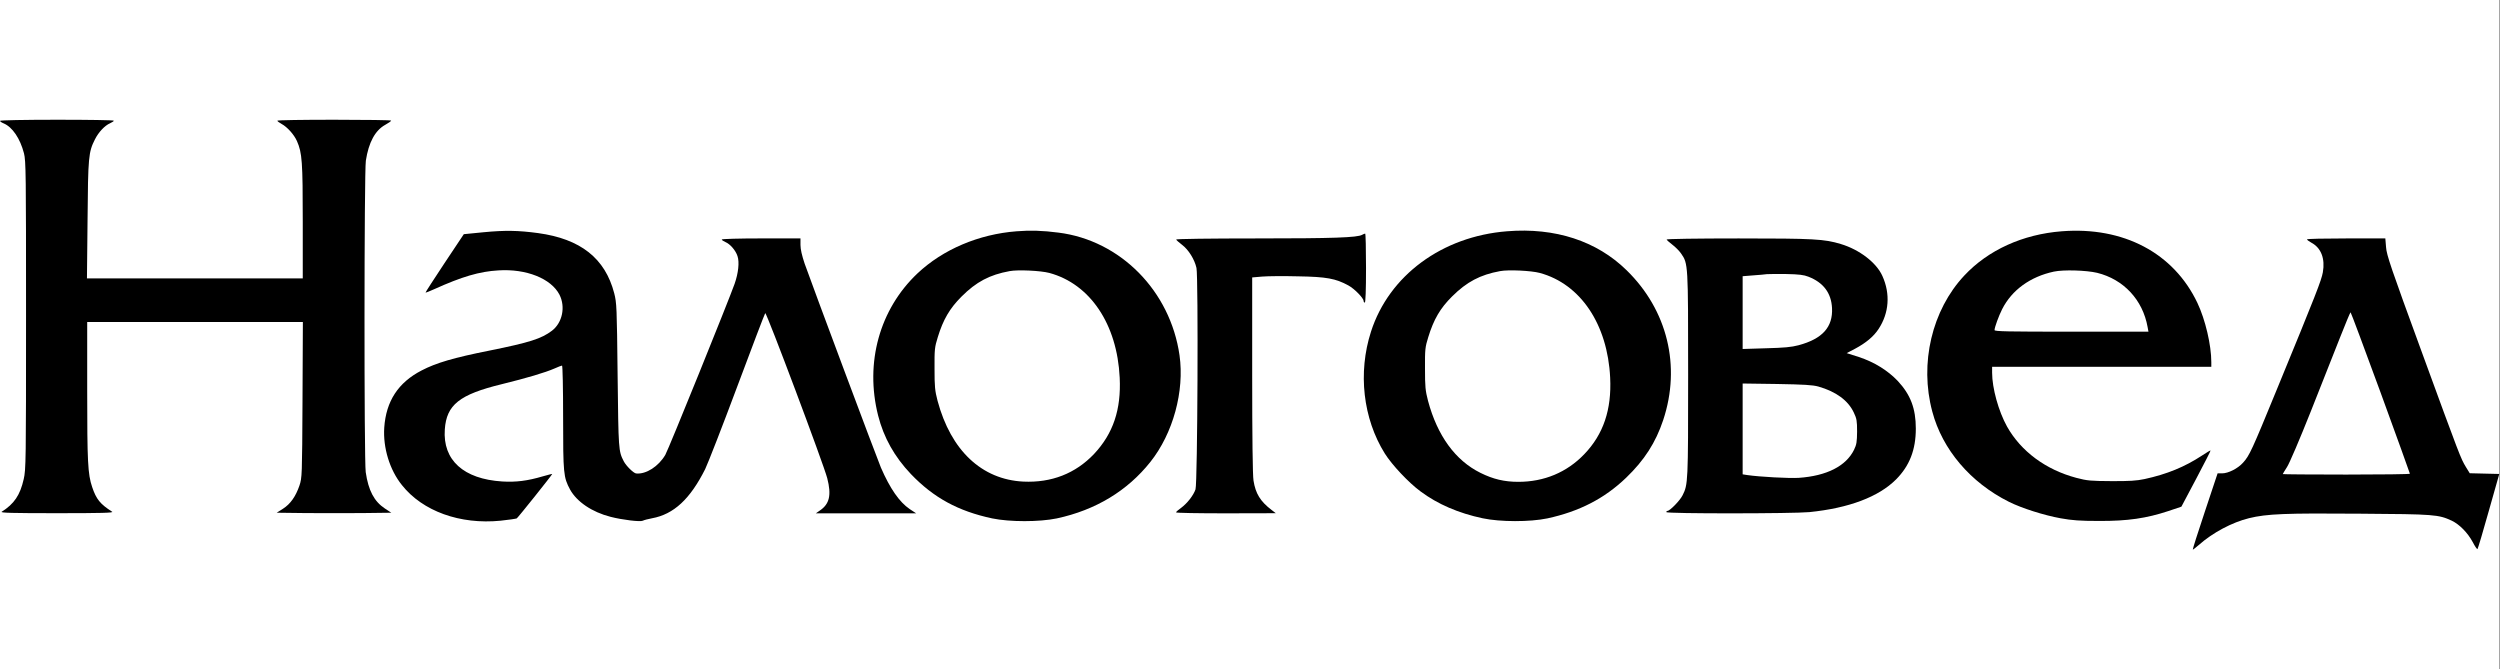<svg width="183" height="49" viewBox="0 0 183 49" fill="none" xmlns="http://www.w3.org/2000/svg">
<rect x="0" y="0" width="183" height="49" fill="#808080" stroke="none"/>
<g clip-path="url(#clip0_1089_570)">
<rect width="182.948" height="49" fill="white"/>
<path d="M0 8.845C0 8.889 0.115 8.969 0.266 9.031C0.904 9.297 1.472 10.13 1.755 11.221C1.897 11.779 1.906 12.684 1.906 23.082C1.906 33.79 1.897 34.375 1.737 35.067C1.472 36.246 1.037 36.884 0.124 37.46C-0.009 37.54 0.878 37.566 4.166 37.566C7.455 37.566 8.342 37.54 8.209 37.46C7.331 36.893 7.047 36.547 6.746 35.652C6.427 34.712 6.383 33.799 6.383 28.604V23.569H14.272H22.17L22.144 29.26C22.117 34.863 22.108 34.969 21.922 35.536C21.647 36.343 21.257 36.893 20.717 37.238L20.256 37.531L22.365 37.557C23.518 37.566 25.406 37.566 26.558 37.557L28.642 37.531L28.172 37.221C27.392 36.706 26.966 35.909 26.771 34.561C26.647 33.719 26.656 12.568 26.78 11.762C26.984 10.423 27.462 9.545 28.198 9.138C28.438 9.005 28.633 8.872 28.633 8.827C28.633 8.792 26.762 8.765 24.466 8.765C22.179 8.765 20.3 8.792 20.3 8.836C20.3 8.872 20.442 8.978 20.619 9.076C21.027 9.297 21.523 9.847 21.736 10.325C22.117 11.194 22.162 11.824 22.162 16.221V20.378H14.263H6.365L6.409 16.096C6.445 11.469 6.48 11.132 6.95 10.201C7.216 9.67 7.668 9.191 8.058 9.022C8.209 8.951 8.333 8.872 8.333 8.836C8.333 8.792 6.462 8.765 4.166 8.765C1.835 8.765 0 8.801 0 8.845Z" fill="black"/>
<path d="M35.396 17L33.951 17.142L32.533 19.27C31.762 20.431 31.133 21.406 31.15 21.415C31.168 21.433 31.452 21.317 31.788 21.167C33.81 20.253 35.095 19.872 36.478 19.793C38.517 19.66 40.343 20.387 40.955 21.574C41.407 22.47 41.167 23.622 40.405 24.207C39.634 24.792 38.783 25.067 35.84 25.661C33.207 26.184 31.921 26.565 30.866 27.115C29.147 28.001 28.26 29.366 28.127 31.299C28.03 32.779 28.526 34.401 29.422 35.51C30.938 37.424 33.677 38.408 36.637 38.116C37.231 38.054 37.763 37.974 37.825 37.947C37.914 37.894 40.423 34.756 40.423 34.694C40.423 34.676 40.112 34.765 39.722 34.871C38.614 35.199 37.763 35.306 36.761 35.244C33.934 35.066 32.4 33.683 32.56 31.432C32.684 29.632 33.632 28.879 36.717 28.125C38.588 27.664 39.9 27.274 40.591 26.973C40.848 26.858 41.096 26.76 41.141 26.76C41.185 26.76 41.22 28.444 41.22 30.554C41.22 34.676 41.247 34.933 41.726 35.829C42.222 36.733 43.339 37.486 44.695 37.832C45.555 38.054 46.867 38.213 47.053 38.116C47.133 38.071 47.443 37.992 47.727 37.938C49.323 37.646 50.519 36.529 51.619 34.339C51.831 33.896 52.895 31.166 53.977 28.267C55.058 25.368 55.98 22.957 56.015 22.922C56.104 22.833 60.306 34.029 60.554 35.004C60.873 36.245 60.722 36.892 60.013 37.371L59.721 37.575H63.391H67.061L66.591 37.265C65.837 36.751 65.155 35.775 64.481 34.224C64.18 33.515 59.481 20.945 58.896 19.287C58.701 18.702 58.595 18.25 58.595 17.931V17.452H55.714C54.118 17.452 52.833 17.488 52.833 17.532C52.833 17.576 52.957 17.656 53.099 17.718C53.445 17.86 53.852 18.33 53.985 18.747C54.136 19.19 54.047 19.997 53.773 20.776C53.356 21.964 48.924 32.921 48.702 33.293C48.206 34.144 47.293 34.729 46.566 34.658C46.38 34.641 45.83 34.1 45.662 33.772C45.272 33.019 45.272 32.939 45.209 27.469C45.156 22.47 45.139 22.159 44.961 21.468C44.296 18.906 42.497 17.488 39.385 17.062C37.932 16.867 36.974 16.849 35.396 17Z" fill="black"/>
<path d="M74.418 16.93C71.644 17.142 69.02 18.259 67.158 20.014C64.384 22.638 63.302 26.548 64.277 30.413C64.685 32.026 65.474 33.435 66.68 34.703C68.337 36.432 70.137 37.416 72.628 37.947C73.913 38.214 76.076 38.214 77.361 37.947C80.198 37.336 82.52 35.935 84.205 33.817C85.871 31.725 86.713 28.631 86.341 26.007C85.668 21.3 82.015 17.594 77.477 17.027C76.333 16.876 75.393 16.85 74.418 16.93ZM76.812 19.979C79.799 20.786 81.776 23.729 81.962 27.647C82.077 29.978 81.483 31.742 80.083 33.232C78.727 34.659 76.971 35.35 74.906 35.253C71.865 35.102 69.605 32.974 68.63 29.34C68.435 28.587 68.408 28.312 68.408 26.982C68.399 25.581 68.417 25.413 68.647 24.677C69.037 23.401 69.516 22.576 70.385 21.708C71.457 20.635 72.442 20.112 73.904 19.846C74.507 19.731 76.182 19.811 76.812 19.979Z" fill="black"/>
<path d="M110.32 16.929C105.56 17.302 101.677 20.165 100.356 24.278C99.39 27.283 99.771 30.634 101.367 33.196C101.89 34.029 103.104 35.323 103.982 35.97C105.24 36.91 106.774 37.566 108.529 37.938C109.823 38.213 111.986 38.213 113.263 37.947C115.603 37.442 117.447 36.493 119.034 34.969C120.363 33.692 121.197 32.398 121.746 30.749C123.058 26.804 122.057 22.7 119.069 19.784C116.88 17.638 113.839 16.645 110.32 16.929ZM112.713 19.979C115.692 20.785 117.677 23.737 117.864 27.646C117.979 29.987 117.367 31.795 115.967 33.249C114.69 34.579 113.032 35.27 111.144 35.27C110.116 35.27 109.3 35.075 108.37 34.614C106.526 33.701 105.214 31.893 104.531 29.34C104.336 28.586 104.31 28.311 104.31 26.982C104.301 25.59 104.319 25.413 104.549 24.677C104.948 23.383 105.418 22.567 106.286 21.707C107.359 20.635 108.352 20.112 109.806 19.846C110.408 19.73 112.084 19.81 112.713 19.979Z" fill="black"/>
<path d="M150.92 16.93C148.065 17.151 145.53 18.304 143.784 20.174C141.417 22.701 140.495 26.601 141.444 30.129C142.179 32.904 144.236 35.324 147.055 36.733C147.994 37.203 149.617 37.717 150.84 37.939C151.682 38.09 152.249 38.134 153.668 38.134C155.751 38.143 157.116 37.939 158.703 37.416L159.678 37.088L160.759 35.049C161.353 33.923 161.832 32.992 161.814 32.975C161.805 32.957 161.513 33.126 161.185 33.347C159.917 34.18 158.614 34.712 156.983 35.067C156.407 35.191 155.857 35.226 154.554 35.218C153.03 35.209 152.79 35.191 151.984 34.978C149.75 34.384 147.932 33.037 146.913 31.22C146.292 30.103 145.823 28.41 145.823 27.284V26.849H153.845H161.868V26.512C161.868 25.263 161.433 23.401 160.848 22.169C159.111 18.517 155.441 16.575 150.92 16.93ZM153.508 19.97C155.45 20.449 156.85 21.947 157.205 23.942L157.267 24.279H151.629C146.975 24.279 146 24.261 146 24.163C146 23.968 146.31 23.117 146.558 22.63C147.268 21.229 148.615 20.254 150.344 19.882C151.053 19.731 152.719 19.784 153.508 19.97Z" fill="black"/>
<path d="M99.709 17.187C99.372 17.391 97.573 17.453 91.988 17.453C88.575 17.453 86.075 17.488 86.093 17.533C86.111 17.577 86.297 17.746 86.518 17.914C87.006 18.277 87.449 19.004 87.582 19.616C87.724 20.316 87.662 35.386 87.511 35.821C87.361 36.264 86.9 36.849 86.456 37.177C86.252 37.319 86.084 37.469 86.084 37.505C86.075 37.549 87.724 37.576 89.736 37.576L93.388 37.567L93.078 37.328C92.254 36.698 91.908 36.131 91.757 35.182C91.695 34.819 91.66 31.982 91.66 27.452V20.308L92.396 20.245C92.803 20.21 93.991 20.201 95.037 20.228C97.103 20.263 97.768 20.387 98.698 20.892C99.142 21.132 99.815 21.823 99.815 22.027C99.815 22.098 99.86 22.151 99.904 22.151C99.957 22.151 99.993 21.247 99.993 19.625C99.993 18.233 99.966 17.099 99.931 17.099C99.886 17.099 99.798 17.143 99.709 17.187Z" fill="black"/>
<path d="M121.995 17.533C122.012 17.577 122.198 17.745 122.42 17.914C122.633 18.073 122.925 18.366 123.058 18.561C123.572 19.306 123.572 19.279 123.572 27.443C123.572 35.297 123.564 35.466 123.165 36.255C122.979 36.636 122.234 37.398 122.057 37.398C122.012 37.398 121.977 37.434 121.977 37.487C121.977 37.611 131.24 37.602 132.446 37.487C135.345 37.194 137.516 36.37 138.793 35.093C139.777 34.101 140.238 32.931 140.238 31.37C140.238 29.899 139.848 28.888 138.917 27.887C138.181 27.115 137.197 26.504 136.063 26.131L135.176 25.848L135.788 25.529C136.586 25.103 137.153 24.633 137.516 24.075C138.279 22.913 138.385 21.513 137.791 20.201C137.357 19.226 136.107 18.268 134.742 17.861C133.536 17.497 132.792 17.453 127.269 17.453C124.22 17.453 121.977 17.488 121.995 17.533ZM132.375 20.254C133.474 20.68 134.05 21.451 134.104 22.55C134.174 23.942 133.403 24.802 131.657 25.271C131.125 25.413 130.593 25.458 129.272 25.493L127.562 25.546V22.878V20.219L128.342 20.157C128.767 20.13 129.21 20.086 129.334 20.068C129.459 20.059 130.097 20.05 130.753 20.059C131.675 20.077 132.047 20.121 132.375 20.254ZM133.102 28.294C134.405 28.667 135.283 29.314 135.699 30.2C135.912 30.643 135.939 30.812 135.939 31.592C135.93 32.345 135.903 32.54 135.717 32.922C135.132 34.118 133.714 34.836 131.675 34.978C130.966 35.023 128.811 34.907 127.898 34.774L127.562 34.721V31.397V28.073L130.07 28.108C132.065 28.144 132.676 28.179 133.102 28.294Z" fill="black"/>
<path d="M168.871 17.524C168.871 17.559 169.012 17.666 169.19 17.763C169.908 18.144 170.209 18.933 170.032 19.935C169.917 20.547 169.589 21.398 166.654 28.534C164.837 32.966 164.66 33.356 164.19 33.87C163.809 34.296 163.109 34.65 162.656 34.65H162.328L161.398 37.443C160.884 38.976 160.485 40.235 160.511 40.235C160.538 40.235 160.733 40.084 160.946 39.898C161.974 38.985 163.401 38.231 164.633 37.93C165.936 37.611 167.301 37.558 172.735 37.602C178.24 37.638 178.489 37.664 179.473 38.116C180.04 38.391 180.634 38.994 181.006 39.685C181.166 39.995 181.325 40.226 181.352 40.191C181.387 40.155 181.76 38.905 182.176 37.416L182.947 34.694L181.866 34.668L180.785 34.641L180.501 34.18C180.12 33.542 180.102 33.507 177.248 25.697C175.014 19.598 174.695 18.658 174.659 18.091L174.606 17.453H171.743C170.165 17.453 168.871 17.479 168.871 17.524ZM174.26 28.738C175.439 31.973 176.405 34.641 176.405 34.677C176.405 34.712 174.313 34.739 171.752 34.739C169.19 34.739 167.098 34.721 167.098 34.703C167.098 34.686 167.239 34.455 167.408 34.189C167.585 33.923 168.33 32.177 169.145 30.129C169.925 28.152 170.892 25.715 171.291 24.704C171.689 23.694 172.035 22.86 172.062 22.86C172.088 22.86 173.072 25.502 174.26 28.738Z" fill="black"/>
</g>
<defs>
<clipPath id="clip0_1089_570">
<rect width="182.948" height="49" fill="white"/>
</clipPath>
</defs>
</svg>
